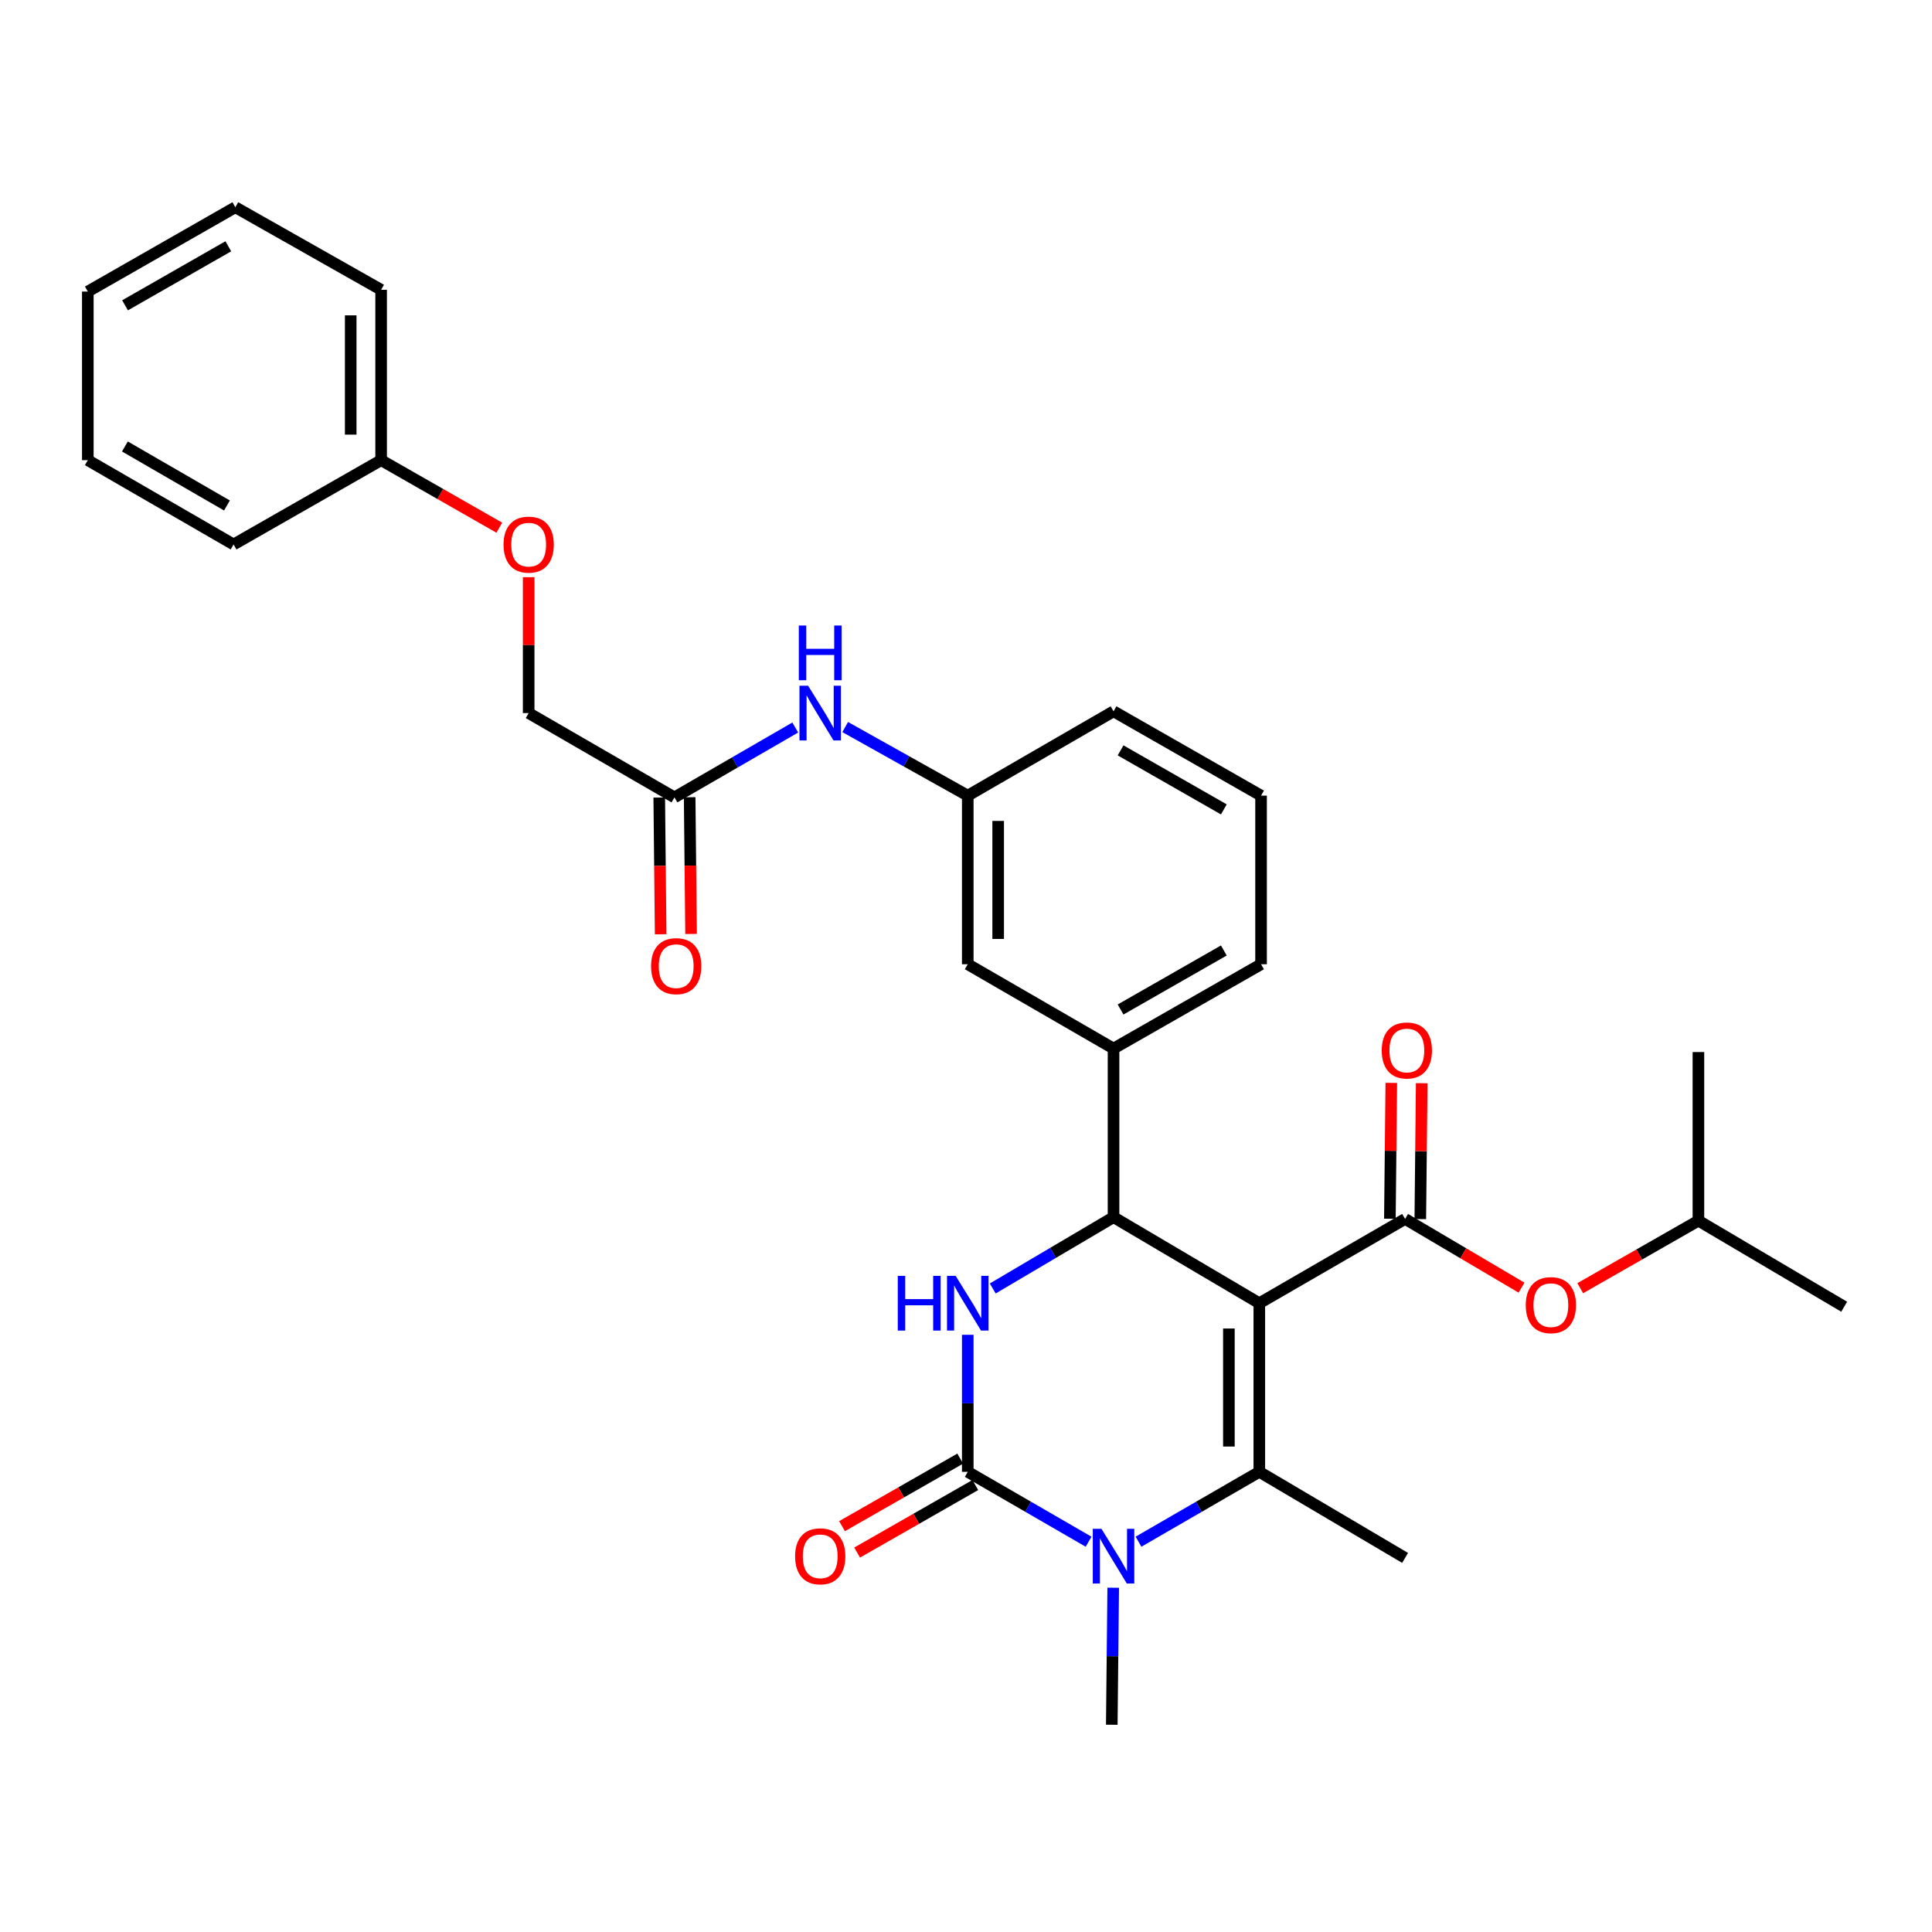 <?xml version='1.0' encoding='iso-8859-1'?>
<svg version='1.1' baseProfile='full'
              xmlns='http://www.w3.org/2000/svg'
                      xmlns:rdkit='http://www.rdkit.org/xml'
                      xmlns:xlink='http://www.w3.org/1999/xlink'
                  xml:space='preserve'
width='1000px' height='1000px' viewBox='0 0 1000 1000'>
<!-- END OF HEADER -->
<rect style='opacity:1.0;fill:#FFFFFF;stroke:none' width='1000' height='1000' x='0' y='0'> </rect>
<path class='bond-0' d='M 411.624,376.559 L 380.359,394.643' style='fill:none;fill-rule:evenodd;stroke:#0000FF;stroke-width:6px;stroke-linecap:butt;stroke-linejoin:miter;stroke-opacity:1' />
<path class='bond-0' d='M 380.359,394.643 L 349.094,412.727' style='fill:none;fill-rule:evenodd;stroke:#000000;stroke-width:6px;stroke-linecap:butt;stroke-linejoin:miter;stroke-opacity:1' />
<path class='bond-1' d='M 437.47,376.32 L 469.19,394.069' style='fill:none;fill-rule:evenodd;stroke:#0000FF;stroke-width:6px;stroke-linecap:butt;stroke-linejoin:miter;stroke-opacity:1' />
<path class='bond-1' d='M 469.19,394.069 L 500.91,411.818' style='fill:none;fill-rule:evenodd;stroke:#000000;stroke-width:6px;stroke-linecap:butt;stroke-linejoin:miter;stroke-opacity:1' />
<path class='bond-2' d='M 273.637,298.756 L 273.637,333.921' style='fill:none;fill-rule:evenodd;stroke:#FF0000;stroke-width:6px;stroke-linecap:butt;stroke-linejoin:miter;stroke-opacity:1' />
<path class='bond-2' d='M 273.637,333.921 L 273.637,369.087' style='fill:none;fill-rule:evenodd;stroke:#000000;stroke-width:6px;stroke-linecap:butt;stroke-linejoin:miter;stroke-opacity:1' />
<path class='bond-3' d='M 258.438,273.13 L 227.854,255.656' style='fill:none;fill-rule:evenodd;stroke:#FF0000;stroke-width:6px;stroke-linecap:butt;stroke-linejoin:miter;stroke-opacity:1' />
<path class='bond-3' d='M 227.854,255.656 L 197.27,238.182' style='fill:none;fill-rule:evenodd;stroke:#000000;stroke-width:6px;stroke-linecap:butt;stroke-linejoin:miter;stroke-opacity:1' />
<path class='bond-4' d='M 341.223,412.809 L 341.589,448.194' style='fill:none;fill-rule:evenodd;stroke:#000000;stroke-width:6px;stroke-linecap:butt;stroke-linejoin:miter;stroke-opacity:1' />
<path class='bond-4' d='M 341.589,448.194 L 341.954,483.579' style='fill:none;fill-rule:evenodd;stroke:#FF0000;stroke-width:6px;stroke-linecap:butt;stroke-linejoin:miter;stroke-opacity:1' />
<path class='bond-4' d='M 356.965,412.646 L 357.33,448.031' style='fill:none;fill-rule:evenodd;stroke:#000000;stroke-width:6px;stroke-linecap:butt;stroke-linejoin:miter;stroke-opacity:1' />
<path class='bond-4' d='M 357.33,448.031 L 357.695,483.417' style='fill:none;fill-rule:evenodd;stroke:#FF0000;stroke-width:6px;stroke-linecap:butt;stroke-linejoin:miter;stroke-opacity:1' />
<path class='bond-5' d='M 349.094,412.727 L 273.637,369.087' style='fill:none;fill-rule:evenodd;stroke:#000000;stroke-width:6px;stroke-linecap:butt;stroke-linejoin:miter;stroke-opacity:1' />
<path class='bond-6' d='M 500.91,690.887 L 500.91,726.353' style='fill:none;fill-rule:evenodd;stroke:#0000FF;stroke-width:6px;stroke-linecap:butt;stroke-linejoin:miter;stroke-opacity:1' />
<path class='bond-6' d='M 500.91,726.353 L 500.91,761.818' style='fill:none;fill-rule:evenodd;stroke:#000000;stroke-width:6px;stroke-linecap:butt;stroke-linejoin:miter;stroke-opacity:1' />
<path class='bond-7' d='M 513.84,666.913 L 545.103,648.458' style='fill:none;fill-rule:evenodd;stroke:#0000FF;stroke-width:6px;stroke-linecap:butt;stroke-linejoin:miter;stroke-opacity:1' />
<path class='bond-7' d='M 545.103,648.458 L 576.367,630.004' style='fill:none;fill-rule:evenodd;stroke:#000000;stroke-width:6px;stroke-linecap:butt;stroke-linejoin:miter;stroke-opacity:1' />
<path class='bond-8' d='M 500.91,761.818 L 532.179,779.902' style='fill:none;fill-rule:evenodd;stroke:#000000;stroke-width:6px;stroke-linecap:butt;stroke-linejoin:miter;stroke-opacity:1' />
<path class='bond-8' d='M 532.179,779.902 L 563.448,797.987' style='fill:none;fill-rule:evenodd;stroke:#0000FF;stroke-width:6px;stroke-linecap:butt;stroke-linejoin:miter;stroke-opacity:1' />
<path class='bond-9' d='M 497.004,754.984 L 466.42,772.462' style='fill:none;fill-rule:evenodd;stroke:#000000;stroke-width:6px;stroke-linecap:butt;stroke-linejoin:miter;stroke-opacity:1' />
<path class='bond-9' d='M 466.42,772.462 L 435.836,789.939' style='fill:none;fill-rule:evenodd;stroke:#FF0000;stroke-width:6px;stroke-linecap:butt;stroke-linejoin:miter;stroke-opacity:1' />
<path class='bond-9' d='M 504.815,768.652 L 474.231,786.129' style='fill:none;fill-rule:evenodd;stroke:#000000;stroke-width:6px;stroke-linecap:butt;stroke-linejoin:miter;stroke-opacity:1' />
<path class='bond-9' d='M 474.231,786.129 L 443.647,803.607' style='fill:none;fill-rule:evenodd;stroke:#FF0000;stroke-width:6px;stroke-linecap:butt;stroke-linejoin:miter;stroke-opacity:1' />
<path class='bond-10' d='M 589.286,797.986 L 620.551,779.902' style='fill:none;fill-rule:evenodd;stroke:#0000FF;stroke-width:6px;stroke-linecap:butt;stroke-linejoin:miter;stroke-opacity:1' />
<path class='bond-10' d='M 620.551,779.902 L 651.815,761.818' style='fill:none;fill-rule:evenodd;stroke:#000000;stroke-width:6px;stroke-linecap:butt;stroke-linejoin:miter;stroke-opacity:1' />
<path class='bond-11' d='M 576.197,821.801 L 575.827,857.266' style='fill:none;fill-rule:evenodd;stroke:#0000FF;stroke-width:6px;stroke-linecap:butt;stroke-linejoin:miter;stroke-opacity:1' />
<path class='bond-11' d='M 575.827,857.266 L 575.457,892.731' style='fill:none;fill-rule:evenodd;stroke:#000000;stroke-width:6px;stroke-linecap:butt;stroke-linejoin:miter;stroke-opacity:1' />
<path class='bond-12' d='M 651.815,761.818 L 727.273,806.368' style='fill:none;fill-rule:evenodd;stroke:#000000;stroke-width:6px;stroke-linecap:butt;stroke-linejoin:miter;stroke-opacity:1' />
<path class='bond-13' d='M 651.815,761.818 L 651.815,674.545' style='fill:none;fill-rule:evenodd;stroke:#000000;stroke-width:6px;stroke-linecap:butt;stroke-linejoin:miter;stroke-opacity:1' />
<path class='bond-13' d='M 636.073,748.727 L 636.073,687.636' style='fill:none;fill-rule:evenodd;stroke:#000000;stroke-width:6px;stroke-linecap:butt;stroke-linejoin:miter;stroke-opacity:1' />
<path class='bond-14' d='M 651.815,674.545 L 576.367,630.004' style='fill:none;fill-rule:evenodd;stroke:#000000;stroke-width:6px;stroke-linecap:butt;stroke-linejoin:miter;stroke-opacity:1' />
<path class='bond-15' d='M 651.815,674.545 L 727.273,630.913' style='fill:none;fill-rule:evenodd;stroke:#000000;stroke-width:6px;stroke-linecap:butt;stroke-linejoin:miter;stroke-opacity:1' />
<path class='bond-16' d='M 576.367,630.004 L 576.367,542.731' style='fill:none;fill-rule:evenodd;stroke:#000000;stroke-width:6px;stroke-linecap:butt;stroke-linejoin:miter;stroke-opacity:1' />
<path class='bond-17' d='M 576.367,542.731 L 652.725,499.09' style='fill:none;fill-rule:evenodd;stroke:#000000;stroke-width:6px;stroke-linecap:butt;stroke-linejoin:miter;stroke-opacity:1' />
<path class='bond-17' d='M 580.009,522.518 L 633.46,491.969' style='fill:none;fill-rule:evenodd;stroke:#000000;stroke-width:6px;stroke-linecap:butt;stroke-linejoin:miter;stroke-opacity:1' />
<path class='bond-18' d='M 576.367,542.731 L 500.91,499.09' style='fill:none;fill-rule:evenodd;stroke:#000000;stroke-width:6px;stroke-linecap:butt;stroke-linejoin:miter;stroke-opacity:1' />
<path class='bond-19' d='M 727.273,630.913 L 757.406,648.701' style='fill:none;fill-rule:evenodd;stroke:#000000;stroke-width:6px;stroke-linecap:butt;stroke-linejoin:miter;stroke-opacity:1' />
<path class='bond-19' d='M 757.406,648.701 L 787.539,666.488' style='fill:none;fill-rule:evenodd;stroke:#FF0000;stroke-width:6px;stroke-linecap:butt;stroke-linejoin:miter;stroke-opacity:1' />
<path class='bond-20' d='M 735.143,630.995 L 735.51,595.83' style='fill:none;fill-rule:evenodd;stroke:#000000;stroke-width:6px;stroke-linecap:butt;stroke-linejoin:miter;stroke-opacity:1' />
<path class='bond-20' d='M 735.51,595.83 L 735.876,560.665' style='fill:none;fill-rule:evenodd;stroke:#FF0000;stroke-width:6px;stroke-linecap:butt;stroke-linejoin:miter;stroke-opacity:1' />
<path class='bond-20' d='M 719.402,630.831 L 719.769,595.666' style='fill:none;fill-rule:evenodd;stroke:#000000;stroke-width:6px;stroke-linecap:butt;stroke-linejoin:miter;stroke-opacity:1' />
<path class='bond-20' d='M 719.769,595.666 L 720.135,560.501' style='fill:none;fill-rule:evenodd;stroke:#FF0000;stroke-width:6px;stroke-linecap:butt;stroke-linejoin:miter;stroke-opacity:1' />
<path class='bond-21' d='M 817.929,666.771 L 848.513,649.297' style='fill:none;fill-rule:evenodd;stroke:#FF0000;stroke-width:6px;stroke-linecap:butt;stroke-linejoin:miter;stroke-opacity:1' />
<path class='bond-21' d='M 848.513,649.297 L 879.097,631.823' style='fill:none;fill-rule:evenodd;stroke:#000000;stroke-width:6px;stroke-linecap:butt;stroke-linejoin:miter;stroke-opacity:1' />
<path class='bond-22' d='M 652.725,499.09 L 652.725,411.818' style='fill:none;fill-rule:evenodd;stroke:#000000;stroke-width:6px;stroke-linecap:butt;stroke-linejoin:miter;stroke-opacity:1' />
<path class='bond-23' d='M 652.725,411.818 L 576.367,368.177' style='fill:none;fill-rule:evenodd;stroke:#000000;stroke-width:6px;stroke-linecap:butt;stroke-linejoin:miter;stroke-opacity:1' />
<path class='bond-23' d='M 633.46,418.939 L 580.009,388.391' style='fill:none;fill-rule:evenodd;stroke:#000000;stroke-width:6px;stroke-linecap:butt;stroke-linejoin:miter;stroke-opacity:1' />
<path class='bond-24' d='M 576.367,368.177 L 500.91,411.818' style='fill:none;fill-rule:evenodd;stroke:#000000;stroke-width:6px;stroke-linecap:butt;stroke-linejoin:miter;stroke-opacity:1' />
<path class='bond-25' d='M 500.91,411.818 L 500.91,499.09' style='fill:none;fill-rule:evenodd;stroke:#000000;stroke-width:6px;stroke-linecap:butt;stroke-linejoin:miter;stroke-opacity:1' />
<path class='bond-25' d='M 516.652,424.909 L 516.652,486' style='fill:none;fill-rule:evenodd;stroke:#000000;stroke-width:6px;stroke-linecap:butt;stroke-linejoin:miter;stroke-opacity:1' />
<path class='bond-26' d='M 879.097,631.823 L 954.545,676.364' style='fill:none;fill-rule:evenodd;stroke:#000000;stroke-width:6px;stroke-linecap:butt;stroke-linejoin:miter;stroke-opacity:1' />
<path class='bond-27' d='M 879.097,631.823 L 879.097,544.542' style='fill:none;fill-rule:evenodd;stroke:#000000;stroke-width:6px;stroke-linecap:butt;stroke-linejoin:miter;stroke-opacity:1' />
<path class='bond-28' d='M 197.27,238.182 L 197.27,150' style='fill:none;fill-rule:evenodd;stroke:#000000;stroke-width:6px;stroke-linecap:butt;stroke-linejoin:miter;stroke-opacity:1' />
<path class='bond-28' d='M 181.528,224.955 L 181.528,163.227' style='fill:none;fill-rule:evenodd;stroke:#000000;stroke-width:6px;stroke-linecap:butt;stroke-linejoin:miter;stroke-opacity:1' />
<path class='bond-29' d='M 197.27,238.182 L 120.903,281.814' style='fill:none;fill-rule:evenodd;stroke:#000000;stroke-width:6px;stroke-linecap:butt;stroke-linejoin:miter;stroke-opacity:1' />
<path class='bond-30' d='M 197.27,150 L 121.813,107.269' style='fill:none;fill-rule:evenodd;stroke:#000000;stroke-width:6px;stroke-linecap:butt;stroke-linejoin:miter;stroke-opacity:1' />
<path class='bond-31' d='M 120.903,281.814 L 45.455,238.182' style='fill:none;fill-rule:evenodd;stroke:#000000;stroke-width:6px;stroke-linecap:butt;stroke-linejoin:miter;stroke-opacity:1' />
<path class='bond-31' d='M 117.467,261.642 L 64.653,231.099' style='fill:none;fill-rule:evenodd;stroke:#000000;stroke-width:6px;stroke-linecap:butt;stroke-linejoin:miter;stroke-opacity:1' />
<path class='bond-32' d='M 121.813,107.269 L 45.455,150.909' style='fill:none;fill-rule:evenodd;stroke:#000000;stroke-width:6px;stroke-linecap:butt;stroke-linejoin:miter;stroke-opacity:1' />
<path class='bond-32' d='M 118.17,127.482 L 64.72,158.031' style='fill:none;fill-rule:evenodd;stroke:#000000;stroke-width:6px;stroke-linecap:butt;stroke-linejoin:miter;stroke-opacity:1' />
<path class='bond-33' d='M 45.455,238.182 L 45.455,150.909' style='fill:none;fill-rule:evenodd;stroke:#000000;stroke-width:6px;stroke-linecap:butt;stroke-linejoin:miter;stroke-opacity:1' />
<path  class='atom-0' d='M 418.283 354.927
L 427.563 369.927
Q 428.483 371.407, 429.963 374.087
Q 431.443 376.767, 431.523 376.927
L 431.523 354.927
L 435.283 354.927
L 435.283 383.247
L 431.403 383.247
L 421.443 366.847
Q 420.283 364.927, 419.043 362.727
Q 417.843 360.527, 417.483 359.847
L 417.483 383.247
L 413.803 383.247
L 413.803 354.927
L 418.283 354.927
' fill='#0000FF'/>
<path  class='atom-0' d='M 413.463 323.775
L 417.303 323.775
L 417.303 335.815
L 431.783 335.815
L 431.783 323.775
L 435.623 323.775
L 435.623 352.095
L 431.783 352.095
L 431.783 339.015
L 417.303 339.015
L 417.303 352.095
L 413.463 352.095
L 413.463 323.775
' fill='#0000FF'/>
<path  class='atom-1' d='M 260.637 281.894
Q 260.637 275.094, 263.997 271.294
Q 267.357 267.494, 273.637 267.494
Q 279.917 267.494, 283.277 271.294
Q 286.637 275.094, 286.637 281.894
Q 286.637 288.774, 283.237 292.694
Q 279.837 296.574, 273.637 296.574
Q 267.397 296.574, 263.997 292.694
Q 260.637 288.814, 260.637 281.894
M 273.637 293.374
Q 277.957 293.374, 280.277 290.494
Q 282.637 287.574, 282.637 281.894
Q 282.637 276.334, 280.277 273.534
Q 277.957 270.694, 273.637 270.694
Q 269.317 270.694, 266.957 273.494
Q 264.637 276.294, 264.637 281.894
Q 264.637 287.614, 266.957 290.494
Q 269.317 293.374, 273.637 293.374
' fill='#FF0000'/>
<path  class='atom-3' d='M 336.995 500.08
Q 336.995 493.28, 340.355 489.48
Q 343.715 485.68, 349.995 485.68
Q 356.275 485.68, 359.635 489.48
Q 362.995 493.28, 362.995 500.08
Q 362.995 506.96, 359.595 510.88
Q 356.195 514.76, 349.995 514.76
Q 343.755 514.76, 340.355 510.88
Q 336.995 507, 336.995 500.08
M 349.995 511.56
Q 354.315 511.56, 356.635 508.68
Q 358.995 505.76, 358.995 500.08
Q 358.995 494.52, 356.635 491.72
Q 354.315 488.88, 349.995 488.88
Q 345.675 488.88, 343.315 491.68
Q 340.995 494.48, 340.995 500.08
Q 340.995 505.8, 343.315 508.68
Q 345.675 511.56, 349.995 511.56
' fill='#FF0000'/>
<path  class='atom-5' d='M 464.69 660.385
L 468.53 660.385
L 468.53 672.425
L 483.01 672.425
L 483.01 660.385
L 486.85 660.385
L 486.85 688.705
L 483.01 688.705
L 483.01 675.625
L 468.53 675.625
L 468.53 688.705
L 464.69 688.705
L 464.69 660.385
' fill='#0000FF'/>
<path  class='atom-5' d='M 494.65 660.385
L 503.93 675.385
Q 504.85 676.865, 506.33 679.545
Q 507.81 682.225, 507.89 682.385
L 507.89 660.385
L 511.65 660.385
L 511.65 688.705
L 507.77 688.705
L 497.81 672.305
Q 496.65 670.385, 495.41 668.185
Q 494.21 665.985, 493.85 665.305
L 493.85 688.705
L 490.17 688.705
L 490.17 660.385
L 494.65 660.385
' fill='#0000FF'/>
<path  class='atom-7' d='M 570.107 791.299
L 579.387 806.299
Q 580.307 807.779, 581.787 810.459
Q 583.267 813.139, 583.347 813.299
L 583.347 791.299
L 587.107 791.299
L 587.107 819.619
L 583.227 819.619
L 573.267 803.219
Q 572.107 801.299, 570.867 799.099
Q 569.667 796.899, 569.307 796.219
L 569.307 819.619
L 565.627 819.619
L 565.627 791.299
L 570.107 791.299
' fill='#0000FF'/>
<path  class='atom-14' d='M 411.543 805.539
Q 411.543 798.739, 414.903 794.939
Q 418.263 791.139, 424.543 791.139
Q 430.823 791.139, 434.183 794.939
Q 437.543 798.739, 437.543 805.539
Q 437.543 812.419, 434.143 816.339
Q 430.743 820.219, 424.543 820.219
Q 418.303 820.219, 414.903 816.339
Q 411.543 812.459, 411.543 805.539
M 424.543 817.019
Q 428.863 817.019, 431.183 814.139
Q 433.543 811.219, 433.543 805.539
Q 433.543 799.979, 431.183 797.179
Q 428.863 794.339, 424.543 794.339
Q 420.223 794.339, 417.863 797.139
Q 415.543 799.939, 415.543 805.539
Q 415.543 811.259, 417.863 814.139
Q 420.223 817.019, 424.543 817.019
' fill='#FF0000'/>
<path  class='atom-15' d='M 789.73 675.535
Q 789.73 668.735, 793.09 664.935
Q 796.45 661.135, 802.73 661.135
Q 809.01 661.135, 812.37 664.935
Q 815.73 668.735, 815.73 675.535
Q 815.73 682.415, 812.33 686.335
Q 808.93 690.215, 802.73 690.215
Q 796.49 690.215, 793.09 686.335
Q 789.73 682.455, 789.73 675.535
M 802.73 687.015
Q 807.05 687.015, 809.37 684.135
Q 811.73 681.215, 811.73 675.535
Q 811.73 669.975, 809.37 667.175
Q 807.05 664.335, 802.73 664.335
Q 798.41 664.335, 796.05 667.135
Q 793.73 669.935, 793.73 675.535
Q 793.73 681.255, 796.05 684.135
Q 798.41 687.015, 802.73 687.015
' fill='#FF0000'/>
<path  class='atom-16' d='M 715.182 543.721
Q 715.182 536.921, 718.542 533.121
Q 721.902 529.321, 728.182 529.321
Q 734.462 529.321, 737.822 533.121
Q 741.182 536.921, 741.182 543.721
Q 741.182 550.601, 737.782 554.521
Q 734.382 558.401, 728.182 558.401
Q 721.942 558.401, 718.542 554.521
Q 715.182 550.641, 715.182 543.721
M 728.182 555.201
Q 732.502 555.201, 734.822 552.321
Q 737.182 549.401, 737.182 543.721
Q 737.182 538.161, 734.822 535.361
Q 732.502 532.521, 728.182 532.521
Q 723.862 532.521, 721.502 535.321
Q 719.182 538.121, 719.182 543.721
Q 719.182 549.441, 721.502 552.321
Q 723.862 555.201, 728.182 555.201
' fill='#FF0000'/>
</svg>
